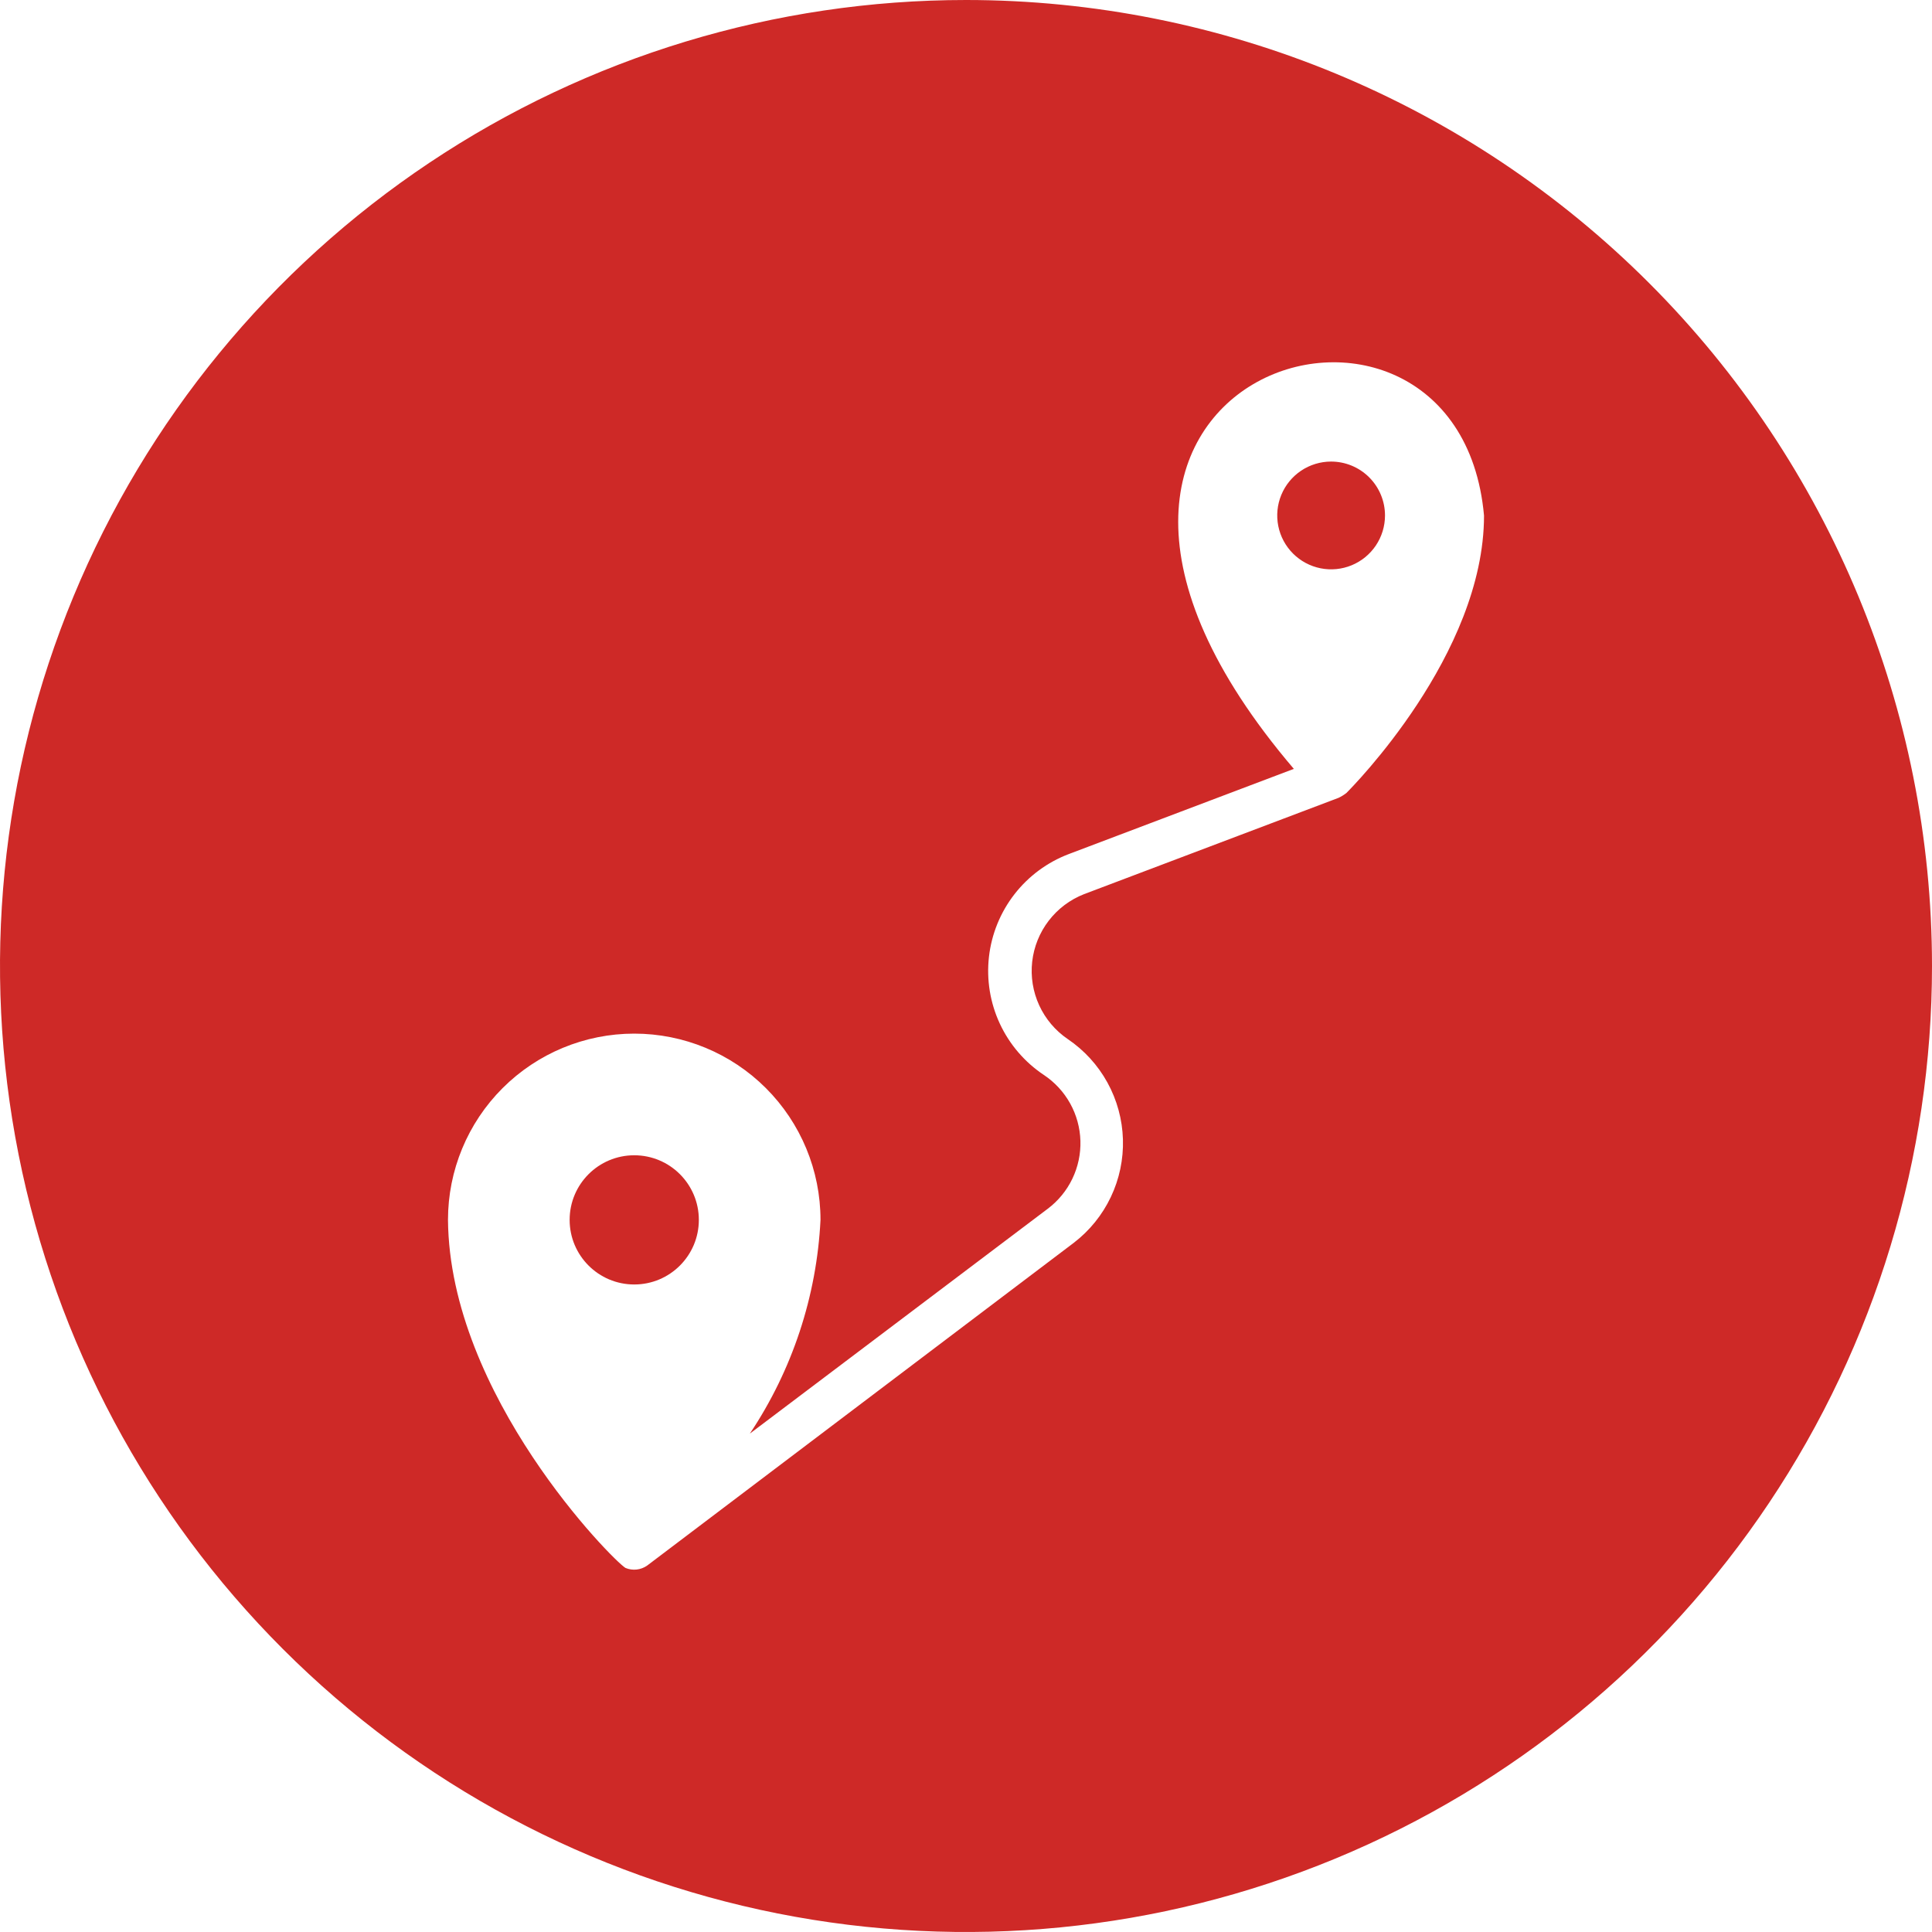 <?xml version="1.0" encoding="UTF-8"?> <svg xmlns="http://www.w3.org/2000/svg" width="512" height="512" viewBox="0 0 512 512" fill="none"> <g clip-path="url(#clip0_106_21)"> <path d="M168.08 340.4C177.535 340.4 185.2 332.735 185.2 323.28C185.2 313.825 177.535 306.16 168.08 306.16C158.625 306.16 150.96 313.825 150.96 323.28C150.96 332.735 158.625 340.4 168.08 340.4Z" fill="#CE2927"></path> <path d="M367.04 136.64C367.032 139.461 366.189 142.216 364.617 144.559C363.045 146.901 360.814 148.725 358.206 149.801C355.598 150.877 352.731 151.156 349.964 150.604C347.198 150.051 344.657 148.692 342.662 146.698C340.668 144.703 339.309 142.162 338.756 139.396C338.204 136.629 338.483 133.762 339.559 131.154C340.635 128.546 342.459 126.316 344.801 124.743C347.144 123.171 349.899 122.328 352.72 122.32C354.602 122.316 356.466 122.684 358.205 123.402C359.944 124.12 361.524 125.175 362.855 126.505C364.185 127.836 365.24 129.416 365.958 131.155C366.677 132.894 367.044 134.758 367.04 136.64Z" fill="#CE2927"></path> <path d="M256 0C205.368 0 155.873 15.014 113.774 43.144C71.675 71.273 38.863 111.255 19.487 158.033C0.111 204.811 -4.959 256.284 4.919 305.943C14.797 355.602 39.178 401.217 74.981 437.019C110.783 472.822 156.398 497.203 206.057 507.081C255.716 516.959 307.189 511.889 353.967 492.513C400.745 473.137 440.727 440.325 468.856 398.226C496.986 356.127 512 306.632 512 256C511.992 188.107 485.018 122.998 437.01 74.99C389.003 26.983 323.893 0.008 256 0ZM356.8 210.16C356.156 210.661 355.458 211.091 354.72 211.44L287.28 236.96C283.578 238.41 280.342 240.844 277.921 243.998C275.5 247.152 273.986 250.906 273.541 254.857C273.097 258.808 273.739 262.806 275.399 266.419C277.059 270.032 279.673 273.123 282.96 275.36C287.332 278.315 290.938 282.268 293.482 286.891C296.025 291.514 297.433 296.676 297.589 301.95C297.746 307.225 296.646 312.461 294.38 317.226C292.115 321.992 288.749 326.151 284.56 329.36L171.52 414.88C170.693 415.466 169.73 415.832 168.723 415.944C167.715 416.056 166.696 415.91 165.76 415.52C162.4 413.52 119.12 369.76 118.721 323.28C118.721 310.189 123.921 297.634 133.178 288.377C142.435 279.12 154.99 273.92 168.081 273.92C181.172 273.92 193.727 279.12 202.983 288.377C212.24 297.634 217.441 310.189 217.441 323.28C216.444 343.507 209.973 363.083 198.721 379.92L277.681 320.32C280.453 318.23 282.685 315.506 284.188 312.376C285.691 309.246 286.423 305.802 286.321 302.331C286.219 298.861 285.287 295.465 283.603 292.429C281.918 289.392 279.531 286.804 276.641 284.88C271.571 281.504 267.53 276.796 264.961 271.273C262.393 265.75 261.398 259.625 262.084 253.573C262.77 247.521 265.112 241.775 268.851 236.967C272.591 232.159 277.584 228.475 283.281 226.32L342.881 203.76C253.921 99.44 386.241 58.64 393.281 136.64C393.28 173.44 358.24 208.72 356.8 210.16Z" fill="#CE2927"></path> </g> <defs> <clipPath id="clip0_106_21"> <rect width="512" height="512" fill="white"></rect> </clipPath> </defs> </svg> 